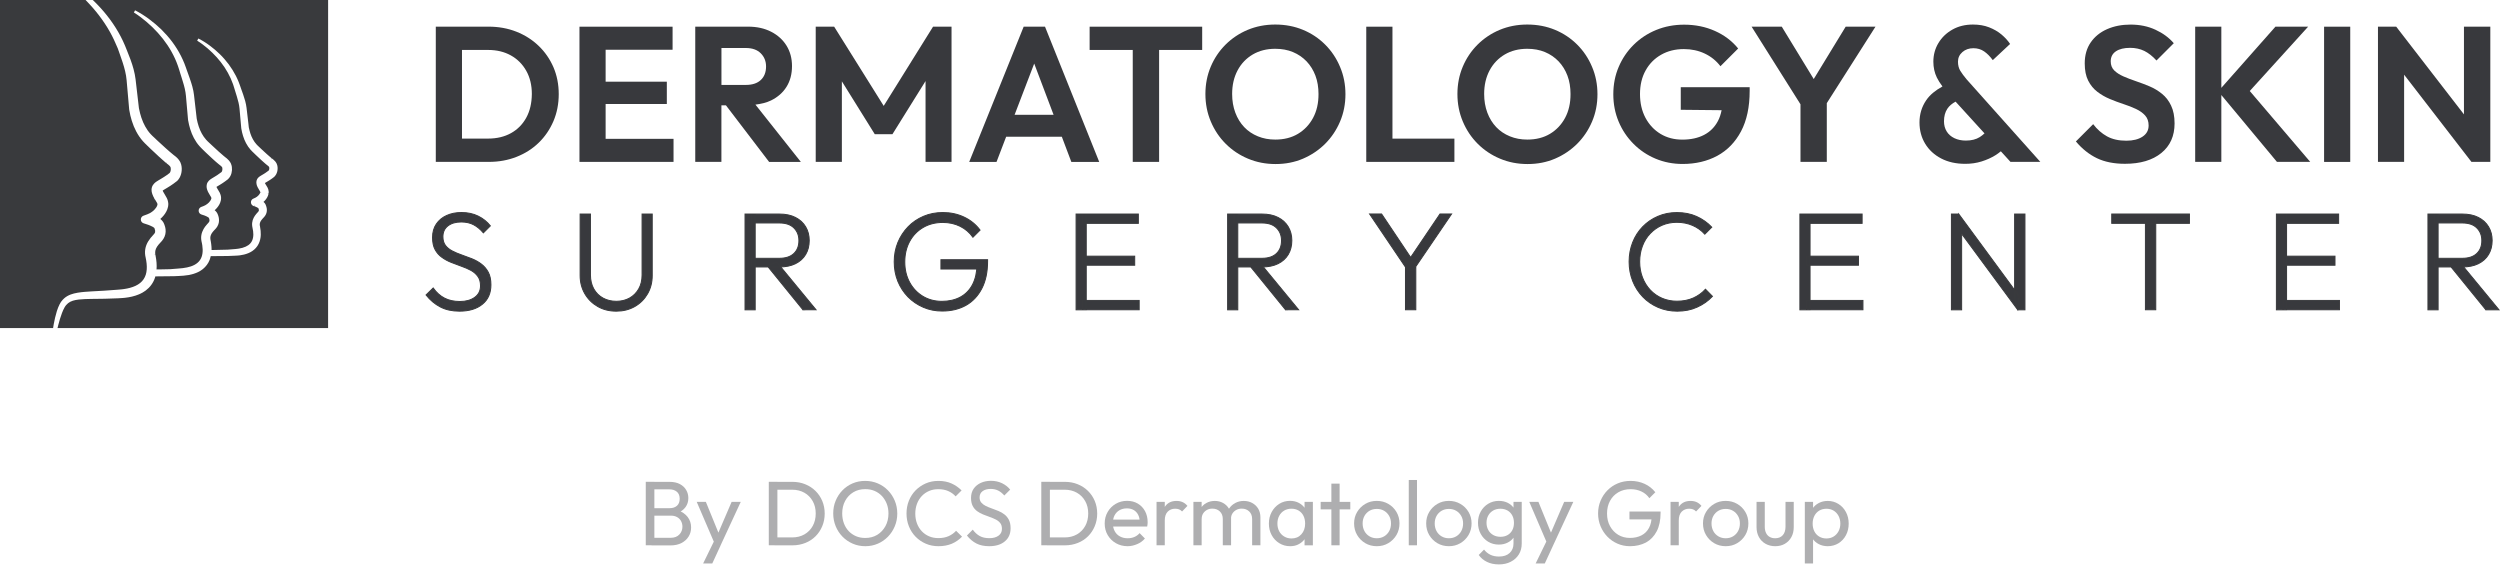 <?xml version="1.0" encoding="utf-8"?>
<!-- Generator: Adobe Illustrator 28.0.0, SVG Export Plug-In . SVG Version: 6.00 Build 0)  -->
<svg version="1.1" id="Layer_1" xmlns="http://www.w3.org/2000/svg" xmlns:xlink="http://www.w3.org/1999/xlink" x="0px" y="0px"
	 viewBox="0 0 604.13 139.25" style="enable-background:new 0 0 604.13 139.25;" xml:space="preserve">
<style type="text/css">
	.st0{fill:#FFFFFF;}
	.st1{fill:#38393D;}
	.st2{fill:#38393D;stroke:#393A3D;stroke-width:0.25;stroke-miterlimit:10;}
	.st3{fill:#393A3D;}
	.st4{fill:#AEAEB0;}
</style>
<g>
	<g>
		<g>
			<g>
				<g>
					<g>
						<path class="st1" d="M130.15,11.07c-1.53-1.47-3.33-2.61-5.39-3.42c-2.06-0.81-4.3-1.21-6.72-1.21h-6.41h-2.14h-4.18v32.68
							h4.32h2h6.51c2.38,0,4.61-0.4,6.67-1.21c2.06-0.81,3.85-1.94,5.37-3.42c1.52-1.47,2.7-3.21,3.56-5.21
							c0.85-2,1.28-4.18,1.28-6.53s-0.43-4.52-1.28-6.51C132.88,14.27,131.69,12.54,130.15,11.07z M127.18,28.43
							c-0.88,1.61-2.11,2.86-3.69,3.74c-1.58,0.88-3.43,1.32-5.53,1.32h-6.32V12.07h6.32c2.08,0,3.91,0.44,5.49,1.32
							c1.58,0.88,2.82,2.12,3.72,3.72c0.9,1.6,1.35,3.46,1.35,5.6C128.5,24.92,128.06,26.82,127.18,28.43z"/>
						<polygon class="st1" points="146.35,25.13 161.14,25.13 161.14,19.74 146.35,19.74 146.35,12.02 162.53,12.02 162.53,6.45 
							146.35,6.45 144.68,6.45 140.03,6.45 140.03,39.12 144.68,39.12 146.35,39.12 162.76,39.12 162.76,33.55 146.35,33.55 						
							"/>
						<path class="st1" d="M186.33,24.27c1.61-0.79,2.86-1.89,3.74-3.3c0.88-1.41,1.32-3.08,1.32-5c0-1.86-0.44-3.5-1.32-4.93
							c-0.88-1.42-2.12-2.55-3.72-3.37c-1.6-0.82-3.45-1.23-5.56-1.23h-6.46h-1.67h-4.65v32.68h6.32V25.46h1.1l10.43,13.67h7.67
							l-10.98-13.85C183.92,25.11,185.21,24.82,186.33,24.27z M174.34,11.6h5.9c1.55,0,2.75,0.43,3.6,1.28
							c0.85,0.85,1.28,1.91,1.28,3.18c0,1.39-0.43,2.49-1.28,3.28c-0.85,0.79-2.05,1.18-3.6,1.18h-5.9V11.6z"/>
						<polygon class="st1" points="213.55,25.59 201.58,6.45 197.12,6.45 197.12,39.12 203.44,39.12 203.44,19.66 211.39,32.43 
							215.66,32.43 223.66,19.59 223.66,39.12 229.94,39.12 229.94,6.45 225.47,6.45 						"/>
						<path class="st1" d="M247.37,6.45l-13.16,32.68h6.6l2.33-6.09h13.45l2.3,6.09h6.74L252.53,6.45H247.37z M245.18,27.74
							l4.74-12.38l4.68,12.38H245.18z"/>
						<polygon class="st1" points="263.31,12.07 273.73,12.07 273.73,39.12 280.1,39.12 280.1,12.07 290.51,12.07 290.51,6.45 
							263.31,6.45 						"/>
						<path class="st1" d="M320.24,10.79c-1.53-1.53-3.32-2.73-5.37-3.58c-2.05-0.85-4.28-1.28-6.7-1.28c-2.39,0-4.6,0.43-6.65,1.28
							c-2.04,0.85-3.83,2.05-5.37,3.58c-1.53,1.53-2.73,3.32-3.58,5.35c-0.85,2.03-1.28,4.22-1.28,6.58c0,2.36,0.43,4.56,1.3,6.63
							s2.07,3.86,3.6,5.39c1.53,1.53,3.33,2.74,5.39,3.6c2.06,0.87,4.28,1.3,6.67,1.3s4.6-0.43,6.63-1.3
							c2.03-0.87,3.81-2.07,5.35-3.6c1.53-1.53,2.73-3.32,3.6-5.37s1.3-4.25,1.3-6.6s-0.43-4.56-1.3-6.6
							C322.97,14.11,321.77,12.32,320.24,10.79z M317.31,28.48c-0.88,1.64-2.1,2.93-3.65,3.86c-1.55,0.93-3.38,1.39-5.49,1.39
							c-1.52,0-2.92-0.26-4.21-0.79c-1.29-0.53-2.39-1.27-3.3-2.23c-0.91-0.96-1.63-2.12-2.14-3.48c-0.51-1.36-0.77-2.87-0.77-4.51
							c0-2.17,0.44-4.07,1.32-5.72s2.11-2.92,3.67-3.84c1.56-0.91,3.37-1.37,5.42-1.37c1.58,0,3.01,0.26,4.28,0.79
							c1.27,0.53,2.37,1.28,3.3,2.25c0.93,0.98,1.64,2.13,2.14,3.46c0.5,1.33,0.74,2.81,0.74,4.42
							C318.63,24.92,318.19,26.84,317.31,28.48z"/>
						<polygon class="st1" points="336.49,6.45 330.16,6.45 330.16,39.12 334.81,39.12 336.49,39.12 351.46,39.12 351.46,33.5 
							336.49,33.5 						"/>
						<path class="st1" d="M381.14,10.79c-1.53-1.53-3.32-2.73-5.37-3.58c-2.05-0.85-4.28-1.28-6.7-1.28c-2.39,0-4.6,0.43-6.65,1.28
							c-2.04,0.85-3.83,2.05-5.37,3.58c-1.53,1.53-2.73,3.32-3.58,5.35c-0.85,2.03-1.28,4.22-1.28,6.58c0,2.36,0.43,4.56,1.3,6.63
							s2.07,3.86,3.6,5.39c1.53,1.53,3.33,2.74,5.39,3.6c2.06,0.87,4.28,1.3,6.67,1.3c2.39,0,4.6-0.43,6.63-1.3
							c2.03-0.87,3.81-2.07,5.35-3.6c1.53-1.53,2.73-3.32,3.6-5.37s1.3-4.25,1.3-6.6s-0.43-4.56-1.3-6.6
							C383.87,14.11,382.67,12.32,381.14,10.79z M378.21,28.48c-0.88,1.64-2.1,2.93-3.65,3.86c-1.55,0.93-3.38,1.39-5.49,1.39
							c-1.52,0-2.92-0.26-4.21-0.79c-1.29-0.53-2.39-1.27-3.3-2.23c-0.91-0.96-1.63-2.12-2.14-3.48c-0.51-1.36-0.77-2.87-0.77-4.51
							c0-2.17,0.44-4.07,1.32-5.72c0.88-1.64,2.11-2.92,3.67-3.84c1.56-0.91,3.37-1.37,5.42-1.37c1.58,0,3.01,0.26,4.28,0.79
							c1.27,0.53,2.37,1.28,3.3,2.25c0.93,0.98,1.64,2.13,2.14,3.46c0.5,1.33,0.74,2.81,0.74,4.42
							C379.53,24.92,379.09,26.84,378.21,28.48z"/>
						<path class="st1" d="M406.17,26.53l9.86,0.1c-0.19,0.96-0.48,1.85-0.89,2.62c-0.78,1.47-1.89,2.59-3.35,3.35
							c-1.46,0.76-3.21,1.14-5.25,1.14c-1.98,0-3.74-0.46-5.28-1.39c-1.53-0.93-2.74-2.22-3.63-3.88c-0.88-1.66-1.32-3.57-1.32-5.74
							c0-2.17,0.45-4.07,1.35-5.69c0.9-1.63,2.15-2.9,3.75-3.81c1.59-0.91,3.43-1.37,5.5-1.37c1.83,0,3.51,0.36,5.02,1.07
							c1.52,0.71,2.79,1.73,3.82,3.07l4.28-4.28c-1.49-1.83-3.36-3.24-5.63-4.25c-2.26-1.01-4.74-1.51-7.44-1.51
							c-2.41,0-4.66,0.43-6.74,1.28c-2.08,0.85-3.89,2.05-5.44,3.58c-1.55,1.53-2.76,3.32-3.62,5.35c-0.87,2.03-1.3,4.24-1.3,6.62
							c0,2.35,0.43,4.55,1.28,6.58c0.85,2.03,2.04,3.82,3.58,5.37c1.53,1.55,3.32,2.75,5.34,3.6c2.03,0.85,4.21,1.28,6.53,1.28
							c3.16,0,5.96-0.66,8.39-1.97c2.43-1.32,4.35-3.29,5.74-5.91c1.39-2.62,2.09-5.88,2.09-9.79v-0.88h-16.65V26.53z"/>
						<polygon class="st1" points="446.01,6.45 438.29,19.1 430.57,6.45 423.28,6.45 435.09,25.2 435.09,39.12 441.45,39.12 
							441.45,24.92 453.21,6.45 						"/>
						<path class="st1" d="M473.71,17.11c-0.37-0.6-0.56-1.34-0.56-2.21c0-0.93,0.36-1.7,1.07-2.32c0.71-0.62,1.6-0.93,2.65-0.93
							c0.99,0,1.86,0.26,2.6,0.77c0.74,0.51,1.44,1.22,2.09,2.11l4.18-3.91c-0.53-0.81-1.22-1.56-2.07-2.28
							c-0.85-0.71-1.85-1.29-3-1.74c-1.15-0.45-2.45-0.67-3.9-0.67c-1.86,0-3.51,0.4-4.95,1.21c-1.44,0.81-2.57,1.89-3.39,3.25
							c-0.82,1.36-1.23,2.87-1.23,4.51c0,1.39,0.28,2.67,0.84,3.83c0.34,0.7,0.81,1.42,1.36,2.16c-1.66,0.92-3.03,2-3.94,3.35
							c-1.07,1.58-1.61,3.36-1.61,5.35c0,1.92,0.46,3.63,1.37,5.14c0.91,1.5,2.2,2.69,3.86,3.56s3.6,1.3,5.84,1.3
							c1.39,0,2.71-0.19,3.95-0.58c1.24-0.39,2.35-0.89,3.35-1.51c0.47-0.3,0.9-0.61,1.29-0.94l2.33,2.56h7.21l-17.81-19.94
							C474.6,18.41,474.08,17.72,473.71,17.11z M478.41,33.13c-0.9,0.56-2.01,0.84-3.34,0.84c-1.05,0-1.98-0.19-2.79-0.58
							c-0.81-0.39-1.43-0.93-1.86-1.63c-0.43-0.7-0.65-1.51-0.65-2.44c0-1.21,0.27-2.22,0.81-3.04c0.46-0.7,1.15-1.26,1.99-1.72
							l6.99,7.67C479.21,32.56,478.83,32.86,478.41,33.13z"/>
						<path class="st1" d="M522.45,22.67c-0.91-0.74-1.92-1.35-3.02-1.81c-1.1-0.46-2.2-0.88-3.3-1.25
							c-1.1-0.37-2.11-0.76-3.02-1.16c-0.91-0.4-1.65-0.88-2.21-1.44c-0.56-0.56-0.84-1.29-0.84-2.19c0-1.05,0.42-1.86,1.25-2.42
							c0.84-0.56,1.98-0.84,3.44-0.84c1.27,0,2.41,0.25,3.42,0.74c1.01,0.5,1.99,1.27,2.95,2.32l4.18-4.18
							c-1.15-1.33-2.62-2.42-4.42-3.25c-1.8-0.84-3.81-1.25-6.04-1.25c-2.11,0-3.99,0.37-5.67,1.11c-1.67,0.74-2.99,1.81-3.95,3.21
							c-0.96,1.39-1.44,3.08-1.44,5.07c0,1.67,0.28,3.06,0.84,4.16c0.56,1.1,1.3,2,2.21,2.69c0.91,0.7,1.92,1.28,3.02,1.74
							c1.1,0.46,2.2,0.87,3.3,1.23c1.1,0.36,2.11,0.75,3.02,1.18c0.91,0.43,1.65,0.96,2.21,1.58c0.56,0.62,0.84,1.42,0.84,2.42
							c0,1.15-0.49,2.04-1.47,2.69c-0.98,0.65-2.29,0.98-3.93,0.98c-1.83,0-3.38-0.35-4.65-1.05c-1.27-0.7-2.39-1.68-3.35-2.95
							l-4.18,4.18c1.52,1.8,3.22,3.15,5.09,4.05c1.87,0.9,4.13,1.35,6.77,1.35c3.72,0,6.65-0.87,8.78-2.6
							c2.14-1.73,3.21-4.12,3.21-7.16c0-1.7-0.28-3.14-0.84-4.3C524.11,24.37,523.37,23.41,522.45,22.67z"/>
						<polygon class="st1" points="557.76,6.45 549.86,6.45 536.79,21.23 536.79,6.45 530.47,6.45 530.47,39.12 536.79,39.12 
							536.79,22.96 550.23,39.12 558.27,39.12 543.66,21.99 						"/>
						<rect x="561.62" y="6.45" class="st1" width="6.32" height="32.68"/>
						<polygon class="st1" points="595.42,6.45 595.42,27.64 579.05,6.45 574.64,6.45 574.64,39.12 580.96,39.12 580.96,18.05 
							597.23,39.12 601.79,39.12 601.79,6.45 						"/>
					</g>
					<path class="st1" d="M110.29,65.54c-0.02-0.03-0.04-0.05-0.06-0.08v0.04C110.24,65.52,110.26,65.53,110.29,65.54z"/>
				</g>
				<g>
					<path class="st2" d="M111.03,75.19c-1.79,0-3.34-0.34-4.64-1.03c-1.3-0.68-2.44-1.64-3.43-2.88l1.72-1.68
						c0.78,1.1,1.7,1.92,2.74,2.45c1.04,0.54,2.28,0.81,3.72,0.81c1.48,0,2.68-0.34,3.6-1.01c0.92-0.67,1.38-1.6,1.38-2.79
						c0-0.92-0.21-1.68-0.64-2.27c-0.43-0.59-0.98-1.08-1.66-1.45s-1.44-0.7-2.27-0.99c-0.83-0.29-1.65-0.6-2.47-0.93
						c-0.82-0.32-1.58-0.73-2.27-1.23c-0.7-0.49-1.25-1.12-1.66-1.88c-0.42-0.76-0.62-1.74-0.62-2.93c0-1.26,0.3-2.33,0.91-3.23
						c0.61-0.9,1.43-1.59,2.49-2.07c1.05-0.48,2.25-0.72,3.6-0.72c1.5,0,2.84,0.29,4.02,0.87c1.18,0.58,2.16,1.37,2.94,2.35
						l-1.68,1.68c-0.72-0.85-1.5-1.5-2.35-1.95s-1.85-0.67-2.99-0.67c-1.35,0-2.42,0.31-3.23,0.94c-0.81,0.63-1.21,1.5-1.21,2.62
						c0,0.87,0.21,1.58,0.62,2.12c0.41,0.54,0.97,0.99,1.66,1.34c0.69,0.36,1.45,0.68,2.27,0.96c0.82,0.28,1.64,0.59,2.47,0.92
						c0.83,0.34,1.59,0.76,2.27,1.28c0.68,0.52,1.24,1.17,1.67,1.97c0.43,0.8,0.64,1.81,0.64,3.04c0,2-0.68,3.55-2.04,4.66
						C115.2,74.64,113.36,75.19,111.03,75.19z"/>
					<path class="st2" d="M148.93,75.19c-1.68,0-3.18-0.37-4.49-1.13c-1.31-0.75-2.35-1.78-3.11-3.09
						c-0.76-1.31-1.14-2.78-1.14-4.42V51.72h2.49v14.7c0,1.3,0.27,2.43,0.81,3.4c0.54,0.96,1.28,1.7,2.24,2.22
						c0.95,0.52,2.02,0.77,3.21,0.77c1.19,0,2.25-0.26,3.18-0.77c0.93-0.52,1.67-1.25,2.22-2.2c0.55-0.95,0.82-2.08,0.82-3.38V51.72
						h2.45v14.86c0,1.64-0.38,3.11-1.13,4.41c-0.75,1.3-1.78,2.33-3.09,3.08C152.07,74.82,150.59,75.19,148.93,75.19z"/>
					<path class="st2" d="M180.04,74.85V51.72h2.45v23.14H180.04z M181.62,64.5v-2.08h6.73c1.52,0,2.69-0.39,3.5-1.16
						c0.81-0.77,1.21-1.81,1.21-3.11c0-1.26-0.4-2.28-1.21-3.08c-0.81-0.8-1.97-1.19-3.5-1.19h-6.73v-2.15h6.73
						c1.5,0,2.79,0.27,3.87,0.82c1.08,0.55,1.9,1.31,2.47,2.27c0.57,0.96,0.86,2.06,0.86,3.3c0,1.28-0.29,2.4-0.86,3.36
						c-0.57,0.96-1.4,1.71-2.47,2.24c-1.08,0.53-2.37,0.79-3.87,0.79H181.62z M194.03,74.85l-8.68-10.69l2.39-0.77l9.45,11.47
						H194.03z"/>
					<path class="st2" d="M227.69,75.16c-1.64,0-3.16-0.3-4.57-0.91s-2.65-1.45-3.7-2.52c-1.05-1.08-1.87-2.34-2.46-3.78
						c-0.58-1.45-0.87-3.01-0.87-4.69s0.3-3.24,0.89-4.67c0.59-1.43,1.42-2.69,2.47-3.78c1.05-1.09,2.3-1.93,3.73-2.54
						c1.43-0.61,2.99-0.91,4.67-0.91c1.86,0,3.57,0.37,5.13,1.11c1.56,0.74,2.84,1.78,3.85,3.13l-1.72,1.72
						c-0.81-1.14-1.84-2.02-3.09-2.64c-1.26-0.62-2.65-0.93-4.17-0.93c-1.82,0-3.42,0.41-4.81,1.23c-1.39,0.82-2.47,1.95-3.24,3.38
						c-0.77,1.43-1.16,3.08-1.16,4.94c0,1.84,0.39,3.48,1.16,4.91c0.77,1.43,1.84,2.56,3.19,3.38c1.36,0.82,2.9,1.23,4.62,1.23
						s3.22-0.35,4.49-1.04c1.27-0.7,2.24-1.7,2.93-3.03c0.68-1.32,1.04-2.91,1.06-4.78l1.41,1.04h-10.12v-2.25h11.27v0.37
						c0,2.6-0.47,4.8-1.4,6.59c-0.93,1.79-2.21,3.15-3.85,4.07C231.77,74.7,229.86,75.16,227.69,75.16z"/>
					<path class="st2" d="M260.04,74.85V51.72h2.45v23.14H260.04z M261.66,53.97v-2.25h13.42v2.25H261.66z M261.66,64.09v-2.19
						h12.54v2.19H261.66z M261.66,74.85V72.6h13.62v2.25H261.66z"/>
					<path class="st2" d="M296.66,74.85V51.72h2.45v23.14H296.66z M298.24,64.5v-2.08h6.73c1.52,0,2.69-0.39,3.5-1.16
						c0.81-0.77,1.21-1.81,1.21-3.11c0-1.26-0.4-2.28-1.21-3.08c-0.81-0.8-1.97-1.19-3.5-1.19h-6.73v-2.15h6.73
						c1.5,0,2.79,0.27,3.87,0.82c1.08,0.55,1.9,1.31,2.47,2.27c0.57,0.96,0.86,2.06,0.86,3.3c0,1.28-0.29,2.4-0.86,3.36
						c-0.57,0.96-1.4,1.71-2.47,2.24c-1.08,0.53-2.37,0.79-3.87,0.79H298.24z M310.65,74.85l-8.68-10.69l2.39-0.77l9.45,11.47
						H310.65z"/>
					<path class="st2" d="M340.15,65.3l-9.18-13.59h2.89l7.63,11.4h-1.21l7.7-11.4h2.79l-9.25,13.59H340.15z M339.64,74.85V63.52
						h2.49v11.33H339.64z"/>
					<path class="st2" d="M405.32,75.19c-1.66,0-3.2-0.3-4.62-0.91c-1.42-0.61-2.66-1.46-3.72-2.56c-1.05-1.1-1.87-2.37-2.44-3.82
						c-0.57-1.45-0.86-3-0.86-4.66c0-1.66,0.29-3.21,0.86-4.66c0.57-1.45,1.38-2.71,2.42-3.78s2.27-1.92,3.68-2.52
						c1.41-0.61,2.94-0.91,4.57-0.91c1.77,0,3.36,0.31,4.76,0.94c1.4,0.63,2.63,1.49,3.68,2.59l-1.68,1.68
						c-0.81-0.9-1.78-1.6-2.93-2.1c-1.14-0.5-2.42-0.76-3.83-0.76c-1.3,0-2.49,0.24-3.58,0.71c-1.09,0.47-2.04,1.14-2.86,2
						c-0.82,0.86-1.45,1.87-1.88,3.03c-0.44,1.16-0.66,2.42-0.66,3.78c0,1.37,0.22,2.63,0.67,3.8c0.45,1.17,1.08,2.18,1.88,3.04
						c0.81,0.86,1.76,1.53,2.86,2c1.1,0.47,2.3,0.71,3.6,0.71c1.48,0,2.8-0.26,3.95-0.77c1.15-0.52,2.13-1.22,2.94-2.12l1.68,1.71
						c-1.03,1.1-2.27,1.97-3.7,2.61C408.7,74.87,407.09,75.19,405.32,75.19z"/>
					<path class="st2" d="M434.95,74.85V51.72h2.45v23.14H434.95z M436.56,53.97v-2.25h13.42v2.25H436.56z M436.56,64.09v-2.19
						h12.54v2.19H436.56z M436.56,74.85V72.6h13.62v2.25H436.56z"/>
					<path class="st2" d="M471.57,74.85V51.72h1.75l0.71,2.93v20.21H471.57z M487.58,74.85l-14.63-19.84l0.37-3.3l14.59,19.84
						L487.58,74.85z M487.58,74.85l-0.74-2.79V51.72h2.49v23.14H487.58z"/>
					<path class="st2" d="M510.31,53.97v-2.25h18.77v2.25H510.31z M518.45,74.85v-22.5h2.49v22.5H518.45z"/>
					<path class="st2" d="M550.1,74.85V51.72h2.45v23.14H550.1z M551.71,53.97v-2.25h13.42v2.25H551.71z M551.71,64.09v-2.19h12.54
						v2.19H551.71z M551.71,74.85V72.6h13.62v2.25H551.71z"/>
					<path class="st2" d="M586.72,74.85V51.72h2.45v23.14H586.72z M588.3,64.5v-2.08h6.73c1.52,0,2.69-0.39,3.5-1.16
						c0.81-0.77,1.21-1.81,1.21-3.11c0-1.26-0.4-2.28-1.21-3.08c-0.81-0.8-1.97-1.19-3.5-1.19h-6.73v-2.15h6.73
						c1.5,0,2.79,0.27,3.87,0.82c1.08,0.55,1.9,1.31,2.47,2.27c0.57,0.96,0.86,2.06,0.86,3.3c0,1.28-0.29,2.4-0.86,3.36
						c-0.57,0.96-1.4,1.71-2.47,2.24c-1.08,0.53-2.37,0.79-3.87,0.79H588.3z M600.71,74.85l-8.68-10.69l2.39-0.77l9.45,11.47H600.71
						z"/>
				</g>
			</g>
		</g>
		<g>
			<path class="st3" d="M22.42,0c0.06,0.06,0.12,0.11,0.18,0.17c1.17,1.13,2.26,2.32,3.24,3.56c1.03,1.29,1.94,2.64,2.73,4
				c0.41,0.71,0.79,1.44,1.13,2.16c0.17,0.37,0.34,0.74,0.5,1.12c0.08,0.19,0.16,0.38,0.23,0.57l0.3,0.75
				c0.27,0.67,0.53,1.34,0.79,2.02c0.32,0.88,0.56,1.62,0.75,2.34c0.23,0.87,0.39,1.67,0.49,2.47l0.81,6.99
				c0.16,0.83,0.36,1.58,0.59,2.28c0.26,0.78,0.57,1.49,0.93,2.13c0.37,0.68,0.81,1.3,1.31,1.84c0.13,0.14,0.26,0.27,0.39,0.4
				l1.38,1.3c0.61,0.58,1.23,1.15,1.86,1.7c0.31,0.28,0.63,0.55,0.94,0.83l0.98,0.82c0.15,0.11,0.31,0.23,0.48,0.37
				c0.25,0.21,0.45,0.4,0.63,0.61c0.1,0.12,0.2,0.25,0.29,0.39c0.04,0.07,0.09,0.14,0.13,0.21l0.13,0.25
				c0.07,0.16,0.13,0.33,0.18,0.51c0.04,0.16,0.07,0.31,0.09,0.47c0.04,0.3,0.05,0.59,0.03,0.9c-0.02,0.31-0.07,0.61-0.15,0.9
				c-0.09,0.32-0.21,0.62-0.36,0.89c-0.17,0.3-0.38,0.57-0.62,0.81L42.7,43.8c-0.54,0.43-1.05,0.8-1.57,1.13
				c-0.26,0.17-0.53,0.33-0.79,0.49l-0.32,0.19c-0.15,0.09-0.29,0.17-0.43,0.26c-0.1,0.06-0.2,0.12-0.28,0.18
				c0,0.01,0.01,0.01,0.01,0.02c0.03,0.08,0.06,0.17,0.11,0.26c0.1,0.2,0.23,0.42,0.36,0.62l0.07,0.12
				c0.14,0.22,0.29,0.47,0.44,0.77c0.11,0.22,0.19,0.42,0.24,0.62c0.07,0.24,0.11,0.49,0.13,0.74c0,0.07,0,0.13,0,0.2l-0.03,0.37
				c-0.01,0.06-0.02,0.12-0.03,0.18c-0.04,0.21-0.1,0.42-0.18,0.64c-0.14,0.36-0.32,0.71-0.56,1.06c-0.21,0.3-0.44,0.59-0.71,0.86
				c-0.13,0.14-0.27,0.27-0.42,0.4c0.1,0.08,0.19,0.15,0.27,0.24c0.08,0.08,0.16,0.16,0.24,0.26c0.08,0.1,0.17,0.21,0.24,0.35
				c0.02,0.03,0.04,0.07,0.06,0.11l0.09,0.21c0.03,0.08,0.07,0.16,0.1,0.24c0.14,0.37,0.23,0.72,0.27,1.07
				c0.05,0.42,0.03,0.84-0.06,1.23c-0.09,0.39-0.25,0.78-0.47,1.12l0,0l-0.06,0.08c-0.02,0.03-0.04,0.06-0.06,0.08l-0.04,0.06l0,0
				l-0.17,0.24l-0.01,0c-0.01,0.01-0.02,0.03-0.03,0.04c-0.06,0.06-0.11,0.12-0.16,0.18l-0.14,0.15c-0.18,0.19-0.33,0.36-0.48,0.53
				c-0.15,0.18-0.27,0.34-0.38,0.51c-0.22,0.34-0.36,0.68-0.42,1.02c-0.03,0.17-0.04,0.34-0.03,0.52c0,0.09,0.01,0.18,0.03,0.27
				l-0.28,0.12l0.29-0.06l0.05,0.28c0.12,0.62,0.2,1.18,0.24,1.71c0.05,0.56,0.04,1.11,0,1.64c0.29,0,0.62-0.01,0.95-0.01
				c1.04-0.02,2.21-0.03,2.4-0.05l0.09-0.01c0.59-0.04,1.18-0.09,1.77-0.14l1.09-0.1c0.76-0.09,1.41-0.23,1.99-0.42
				c0.66-0.22,1.21-0.52,1.63-0.89c0.22-0.19,0.42-0.4,0.58-0.64c0.16-0.23,0.29-0.49,0.39-0.76c0.19-0.52,0.28-1.13,0.26-1.81
				c-0.01-0.31-0.04-0.65-0.09-0.99c-0.02-0.17-0.05-0.34-0.09-0.5l-0.11-0.52c-0.05-0.28-0.08-0.53-0.08-0.78
				c0-0.26,0.02-0.51,0.07-0.76c0.04-0.24,0.11-0.49,0.21-0.73c0.08-0.22,0.19-0.44,0.31-0.66c0.2-0.36,0.46-0.71,0.79-1.08
				l0.44-0.49l0,0l0.16-0.26l0,0c0.01-0.04,0.03-0.08,0.03-0.12c0.01-0.07,0.01-0.15,0.01-0.24c-0.01-0.09-0.03-0.2-0.07-0.31
				c-0.02-0.06-0.04-0.11-0.07-0.17l-0.03-0.05c-0.05-0.04-0.08-0.07-0.11-0.09c-0.1-0.07-0.22-0.14-0.34-0.2
				c-0.13-0.07-0.28-0.13-0.42-0.19c-0.07-0.03-0.15-0.06-0.23-0.09l-0.68-0.22c-0.4-0.13-0.66-0.48-0.67-0.9
				c-0.01-0.42,0.24-0.78,0.63-0.93l0.46-0.17c0.35-0.13,0.69-0.31,0.98-0.54c0.3-0.22,0.56-0.49,0.74-0.77
				c0.09-0.14,0.17-0.27,0.21-0.4c0.02-0.06,0.04-0.11,0.05-0.16h0.01v-0.05c0-0.07-0.01-0.1-0.02-0.13
				c-0.01-0.04-0.04-0.1-0.06-0.16c-0.07-0.14-0.18-0.31-0.3-0.5c-0.15-0.24-0.3-0.49-0.44-0.77c-0.07-0.15-0.13-0.3-0.19-0.47
				c-0.03-0.08-0.05-0.16-0.07-0.25l-0.03-0.13c-0.01-0.06-0.02-0.11-0.03-0.17c-0.02-0.12-0.03-0.24-0.02-0.39
				c0-0.16,0.03-0.31,0.07-0.46c0.04-0.16,0.11-0.31,0.2-0.45c0.07-0.12,0.15-0.22,0.25-0.33c0.17-0.18,0.32-0.29,0.45-0.39
				c0.13-0.09,0.26-0.17,0.37-0.24l0.63-0.38c0.2-0.12,0.39-0.24,0.58-0.36c0.34-0.22,0.68-0.47,1.05-0.75
				c0.02-0.02,0.05-0.06,0.08-0.11c0.04-0.07,0.07-0.14,0.09-0.23c0.02-0.09,0.04-0.18,0.05-0.29c0.01-0.1,0-0.2-0.01-0.3
				c-0.01-0.05-0.01-0.09-0.02-0.13c-0.01-0.02-0.01-0.05-0.02-0.06l-0.05-0.09c-0.02-0.03-0.04-0.06-0.07-0.09
				c-0.06-0.07-0.14-0.14-0.23-0.22c-0.11-0.09-0.23-0.18-0.36-0.28l-0.47-0.39l-0.41-0.35c-0.27-0.24-0.54-0.48-0.8-0.72
				c-0.53-0.48-1.05-0.97-1.56-1.46c-0.26-0.25-0.51-0.49-0.76-0.74l-0.38-0.38c-0.14-0.14-0.28-0.29-0.41-0.44
				c-0.51-0.57-0.96-1.23-1.34-1.95c-0.35-0.65-0.64-1.37-0.88-2.13c-0.21-0.69-0.39-1.42-0.52-2.19l-0.01-0.07l-0.51-5.8
				c-0.05-0.55-0.14-1.13-0.29-1.78c-0.12-0.52-0.28-1.1-0.5-1.8c-0.1-0.31-0.19-0.62-0.29-0.94c-0.1-0.3-0.19-0.6-0.29-0.91
				c-0.05-0.16-0.1-0.31-0.14-0.47l-0.14-0.46c-0.09-0.29-0.18-0.59-0.29-0.88c-0.2-0.58-0.44-1.16-0.69-1.73
				c-0.51-1.12-1.12-2.22-1.82-3.27c-0.68-1.02-1.46-2.02-2.33-2.98c-0.83-0.92-1.75-1.81-2.73-2.65c-0.53-0.45-1.02-0.83-1.49-1.19
				c-0.26-0.19-0.51-0.38-0.78-0.56c-0.26-0.18-0.53-0.35-0.8-0.52l0.28-0.53c0.15,0.07,0.3,0.15,0.44,0.23
				c0.15,0.08,0.29,0.16,0.43,0.24c0.28,0.16,0.57,0.33,0.84,0.5C34.95,3.84,35.5,4.22,36,4.59c1.05,0.77,2.06,1.63,3.01,2.55
				c0.95,0.94,1.83,1.94,2.61,2.98c0.81,1.09,1.52,2.23,2.11,3.39c0.3,0.6,0.58,1.21,0.83,1.83c0.12,0.31,0.24,0.63,0.35,0.94
				l0.16,0.46c0.05,0.15,0.1,0.3,0.16,0.45l0.25,0.69c0.14,0.38,0.27,0.75,0.4,1.13c0.26,0.76,0.45,1.35,0.6,1.91
				c0.2,0.74,0.33,1.4,0.4,2.03l0.66,5.74c0.13,0.67,0.29,1.29,0.48,1.86c0.21,0.64,0.47,1.23,0.76,1.75
				c0.31,0.56,0.67,1.07,1.07,1.51c0.1,0.11,0.21,0.22,0.32,0.33l1.14,1.07c0.51,0.48,1.02,0.95,1.53,1.41
				c0.26,0.23,0.52,0.46,0.78,0.68c0.13,0.11,0.26,0.22,0.39,0.34l0.44,0.36c0.12,0.09,0.24,0.18,0.37,0.29
				c0.21,0.18,0.38,0.34,0.52,0.51c0.09,0.1,0.17,0.21,0.24,0.33c0.04,0.06,0.07,0.12,0.11,0.18l0.11,0.21
				c0.07,0.15,0.11,0.29,0.15,0.43c0.03,0.13,0.06,0.26,0.08,0.39v0c0.03,0.25,0.04,0.5,0.03,0.75c-0.02,0.26-0.06,0.51-0.12,0.75
				c-0.07,0.27-0.17,0.52-0.3,0.75c-0.14,0.25-0.31,0.48-0.52,0.68l-0.05,0.05c-0.44,0.35-0.87,0.65-1.3,0.94
				c-0.22,0.14-0.44,0.28-0.65,0.41l-0.62,0.37c-0.07,0.04-0.14,0.08-0.19,0.12c0.02,0.06,0.05,0.13,0.08,0.19
				c0.07,0.16,0.17,0.32,0.29,0.51l0.06,0.09c0.12,0.18,0.25,0.39,0.37,0.64c0.09,0.18,0.15,0.35,0.2,0.52
				c0.06,0.21,0.1,0.42,0.11,0.63c0,0.05,0,0.11,0,0.16l-0.02,0.32c-0.01,0.05-0.02,0.1-0.02,0.15c-0.03,0.18-0.08,0.36-0.15,0.54
				c-0.11,0.3-0.26,0.59-0.46,0.88c-0.17,0.25-0.37,0.49-0.59,0.72c-0.1,0.1-0.2,0.19-0.31,0.29c0.05,0.04,0.1,0.09,0.16,0.14
				c0.1,0.09,0.23,0.22,0.35,0.4c0.03,0.04,0.06,0.09,0.09,0.14l0.06,0.12c0.04,0.08,0.06,0.14,0.09,0.2
				c0.05,0.11,0.09,0.23,0.13,0.35c0.09,0.27,0.14,0.53,0.16,0.78c0.03,0.3,0.01,0.59-0.04,0.88c-0.06,0.29-0.17,0.59-0.32,0.85
				c-0.04,0.06-0.07,0.13-0.11,0.19l0,0l-0.05,0.06c-0.02,0.03-0.05,0.06-0.07,0.1l-0.03,0.05c-0.05,0.06-0.07,0.09-0.1,0.12
				c-0.04,0.05-0.08,0.09-0.12,0.14l-0.38,0.4c-0.24,0.26-0.41,0.49-0.55,0.71c-0.14,0.23-0.23,0.47-0.28,0.7
				c-0.05,0.23-0.05,0.47-0.01,0.71l0.1,0.55c0.03,0.2,0.07,0.4,0.09,0.6c0.06,0.44,0.08,0.85,0.09,1.24c0,0.06-0.01,0.12-0.01,0.19
				c0.39-0.01,0.88-0.02,1.38-0.03c1.03-0.02,2.2-0.04,2.53-0.06c0.62-0.04,1.23-0.09,1.85-0.15l0.45-0.05
				c0.14-0.02,0.29-0.04,0.43-0.06c0.29-0.05,0.57-0.11,0.83-0.18c0.57-0.16,1.05-0.38,1.43-0.65c0.2-0.15,0.38-0.31,0.53-0.49
				c0.15-0.18,0.28-0.38,0.37-0.59c0.19-0.41,0.29-0.9,0.3-1.46c0-0.26-0.01-0.52-0.05-0.81c-0.03-0.28-0.08-0.56-0.15-0.84
				l-0.05-0.26c-0.02-0.1-0.03-0.21-0.04-0.32c-0.02-0.22-0.02-0.44,0.01-0.65c0.02-0.21,0.07-0.42,0.13-0.63
				c0.06-0.2,0.14-0.39,0.24-0.58c0.16-0.32,0.38-0.63,0.65-0.95c0.1-0.11,0.2-0.22,0.29-0.32l0.04-0.05
				c0.01-0.01,0.02-0.02,0.03-0.03l0-0.01l0.14-0.15c0.06-0.09,0.08-0.13,0.09-0.18c0.01-0.05,0.02-0.11,0.01-0.17
				c0-0.07-0.02-0.15-0.05-0.24c-0.01-0.05-0.03-0.09-0.05-0.14l-0.03-0.06c-0.02-0.02-0.04-0.04-0.07-0.05
				c-0.08-0.06-0.17-0.11-0.27-0.16c-0.11-0.06-0.23-0.11-0.35-0.16c-0.06-0.03-0.12-0.05-0.19-0.07l-0.1-0.03l0.01-0.31v0
				l-0.09,0.29l-0.06-0.02c-0.4-0.13-0.66-0.48-0.67-0.9c-0.01-0.42,0.24-0.78,0.63-0.92c0.34-0.13,0.6-0.27,0.84-0.45
				c0.24-0.18,0.44-0.39,0.59-0.61c0.07-0.11,0.13-0.22,0.17-0.31c0.02-0.04,0.03-0.08,0.03-0.12l0.3-0.08l-0.3,0.02
				c0-0.01,0-0.03-0.01-0.06c-0.01-0.04-0.03-0.08-0.05-0.12c-0.05-0.11-0.13-0.23-0.22-0.37c-0.15-0.23-0.27-0.43-0.38-0.67
				c-0.06-0.12-0.11-0.25-0.16-0.39c-0.02-0.07-0.04-0.14-0.06-0.21L62,44.46c-0.01-0.05-0.02-0.09-0.03-0.14
				c-0.01-0.1-0.02-0.2-0.02-0.32c0-0.13,0.02-0.26,0.06-0.39c0.04-0.13,0.09-0.26,0.16-0.38c0.06-0.1,0.13-0.19,0.22-0.28
				c0.14-0.15,0.27-0.25,0.38-0.32c0.11-0.08,0.21-0.14,0.31-0.2l0.52-0.31c0.16-0.1,0.32-0.19,0.47-0.29
				c0.28-0.18,0.56-0.38,0.85-0.61c0.01-0.01,0.03-0.04,0.05-0.07c0.03-0.05,0.05-0.11,0.07-0.17c0.02-0.07,0.03-0.14,0.04-0.22
				c0.01-0.08,0-0.16-0.01-0.24c0-0.04-0.01-0.07-0.02-0.1l-0.04-0.1l0,0c-0.02-0.03-0.03-0.05-0.05-0.07
				c-0.05-0.05-0.11-0.11-0.18-0.17c-0.08-0.07-0.17-0.14-0.27-0.21l-0.41-0.34l-0.33-0.29c-0.22-0.19-0.44-0.39-0.66-0.59
				c-0.43-0.39-0.86-0.79-1.28-1.2l-0.94-0.91c-0.12-0.12-0.23-0.24-0.34-0.36c-0.42-0.47-0.79-1.01-1.1-1.6
				c-0.28-0.53-0.53-1.12-0.72-1.75c-0.18-0.57-0.32-1.17-0.42-1.8l-0.01-0.08c-0.02-0.26-0.04-0.52-0.07-0.78l-0.35-3.94
				c-0.04-0.45-0.12-0.92-0.24-1.44c-0.1-0.43-0.23-0.89-0.4-1.47c-0.08-0.27-0.17-0.53-0.25-0.8l-0.45-1.47
				c-0.07-0.24-0.15-0.48-0.23-0.72c-0.17-0.47-0.36-0.95-0.57-1.41c-0.41-0.91-0.91-1.8-1.48-2.67c-0.27-0.4-0.57-0.82-0.9-1.24
				c-0.31-0.4-0.65-0.8-0.99-1.18c-0.68-0.75-1.43-1.48-2.22-2.16c-0.43-0.37-0.83-0.68-1.22-0.97c-0.21-0.16-0.42-0.31-0.63-0.45
				c-0.21-0.15-0.43-0.29-0.65-0.42l0.28-0.53c0.24,0.12,0.48,0.25,0.72,0.38c0.23,0.13,0.47,0.27,0.69,0.41
				c0.47,0.29,0.91,0.6,1.33,0.91c0.86,0.63,1.69,1.34,2.46,2.09c0.38,0.37,0.76,0.77,1.11,1.18c0.35,0.4,0.69,0.82,1.03,1.27
				c0.66,0.89,1.24,1.82,1.73,2.78c0.25,0.49,0.48,1,0.68,1.5c0.1,0.25,0.2,0.51,0.29,0.77l0.45,1.29c0.11,0.31,0.23,0.63,0.34,0.95
				c0.21,0.6,0.36,1.09,0.49,1.56c0.16,0.61,0.27,1.15,0.33,1.67l0.46,3.93c0.03,0.25,0.06,0.5,0.08,0.76
				c0.11,0.54,0.24,1.04,0.39,1.51c0.17,0.52,0.38,1,0.62,1.42c0.25,0.45,0.54,0.86,0.87,1.22c0.08,0.09,0.17,0.18,0.26,0.27
				l0.93,0.88c0.41,0.39,0.83,0.77,1.25,1.15c0.21,0.19,0.42,0.37,0.64,0.56l0.55,0.47l-0.12,0.28l0.18-0.24l0.05,0.04
				c0.1,0.08,0.21,0.16,0.32,0.25c0.18,0.15,0.31,0.28,0.43,0.42c0.07,0.09,0.14,0.18,0.2,0.27c0.03,0.05,0.06,0.1,0.09,0.15
				l0.08,0.15c0.07,0.16,0.11,0.27,0.14,0.39c0.03,0.11,0.05,0.22,0.06,0.32v0c0.03,0.21,0.04,0.41,0.02,0.62
				c-0.01,0.22-0.05,0.43-0.1,0.63c-0.06,0.22-0.15,0.43-0.25,0.62c-0.12,0.21-0.26,0.4-0.43,0.57l-0.05,0.05
				c-0.36,0.29-0.71,0.54-1.07,0.77c-0.18,0.12-0.36,0.23-0.54,0.33l-0.5,0.3c-0.04,0.03-0.08,0.05-0.12,0.08
				c0.01,0.04,0.03,0.07,0.05,0.11c0.06,0.12,0.14,0.26,0.24,0.41l0.05,0.07c0.1,0.15,0.2,0.32,0.31,0.53
				c0.06,0.13,0.12,0.27,0.17,0.43c0.05,0.17,0.08,0.35,0.09,0.52c0,0.05,0,0.09,0,0.14l-0.01,0.19l-0.31,0.03l0.3,0.04
				c-0.01,0.04-0.01,0.08-0.02,0.13c-0.03,0.16-0.07,0.31-0.13,0.45c-0.09,0.25-0.22,0.49-0.39,0.73c-0.14,0.21-0.31,0.41-0.49,0.59
				c-0.06,0.06-0.13,0.13-0.21,0.19c0.04,0.04,0.09,0.08,0.14,0.12c0.08,0.08,0.2,0.2,0.3,0.38c0.03,0.04,0.05,0.09,0.07,0.14
				l0.09,0.22c0.04,0.1,0.07,0.2,0.1,0.3c0.07,0.23,0.11,0.46,0.12,0.68c0.01,0.26-0.01,0.51-0.08,0.76
				c-0.06,0.24-0.17,0.49-0.32,0.71c-0.03,0.05-0.07,0.1-0.11,0.15l-0.1,0.13c-0.07,0.08-0.12,0.14-0.18,0.2
				c-0.14,0.15-0.23,0.24-0.31,0.34c-0.18,0.21-0.32,0.4-0.42,0.58c-0.1,0.19-0.16,0.38-0.19,0.56c-0.01,0.09-0.02,0.19-0.01,0.29
				c0,0.05,0.01,0.1,0.02,0.15l0.04,0.19c0.15,0.79,0.21,1.44,0.19,2.07c-0.01,0.38-0.06,0.75-0.14,1.09
				c-0.09,0.39-0.21,0.75-0.38,1.08c-0.17,0.35-0.39,0.68-0.65,0.97c-0.25,0.28-0.54,0.54-0.87,0.76c-0.29,0.2-0.62,0.37-0.98,0.52
				c-0.32,0.13-0.65,0.24-1.01,0.33c-0.32,0.08-0.65,0.14-1.01,0.19c-0.17,0.02-0.34,0.04-0.5,0.05l-0.49,0.03
				c-0.63,0.04-1.26,0.06-1.9,0.08c-0.43,0.01-2.11,0.02-3.34,0.03c-0.31,0-0.59,0-0.82,0c-0.07,0.32-0.16,0.64-0.27,0.93
				c-0.17,0.43-0.4,0.84-0.67,1.2c-0.27,0.36-0.59,0.7-0.95,0.99c-0.33,0.27-0.71,0.51-1.12,0.71c-0.37,0.18-0.77,0.34-1.19,0.47
				c-0.72,0.22-1.51,0.36-2.4,0.43l-1.14,0.07c-0.38,0.02-0.76,0.04-1.13,0.05c-0.52,0.02-2.41,0.03-3.79,0.04
				c-0.27,0-0.51,0-0.73,0.01c-0.03,0.1-0.05,0.21-0.08,0.31c-0.21,0.63-0.51,1.21-0.88,1.72c-0.37,0.52-0.83,0.98-1.36,1.38
				c-0.48,0.36-1.02,0.67-1.62,0.92c-0.52,0.22-1.09,0.41-1.7,0.55c-0.54,0.13-1.1,0.22-1.7,0.29c-0.14,0.02-0.28,0.03-0.42,0.04
				l-0.42,0.03c-0.27,0.02-0.54,0.03-0.81,0.05c-0.97,0.05-2.03,0.09-3.22,0.11c-0.76,0.02-1.52,0.02-2.28,0.03l-0.92,0.01
				c-0.53,0.01-1.05,0.02-1.57,0.04c-0.61,0.02-1.09,0.06-1.53,0.11c-0.57,0.07-1.02,0.16-1.41,0.28c-0.46,0.15-0.84,0.34-1.16,0.6
				c-0.16,0.13-0.32,0.29-0.47,0.46c-0.03,0.04-0.07,0.08-0.1,0.13l-0.1,0.13c-0.06,0.09-0.12,0.19-0.18,0.29
				c-0.12,0.21-0.23,0.43-0.33,0.65c-0.1,0.23-0.2,0.46-0.29,0.7c-0.17,0.44-0.33,0.92-0.5,1.47c-0.15,0.5-0.29,1.01-0.42,1.51
				c-0.06,0.22-0.11,0.45-0.17,0.68h65.39V0H22.42z"/>
			<path class="st3" d="M12.98,78.36c0.1-0.53,0.21-1.06,0.33-1.59c0.14-0.59,0.28-1.11,0.43-1.59c0.21-0.64,0.4-1.13,0.63-1.58
				c0.07-0.13,0.14-0.27,0.22-0.4l0.13-0.2c0.04-0.06,0.09-0.13,0.13-0.19c0.19-0.26,0.41-0.49,0.64-0.7
				c0.23-0.21,0.49-0.4,0.77-0.56c0.26-0.15,0.54-0.28,0.84-0.39c0.49-0.18,1.03-0.32,1.69-0.43c0.61-0.1,1.2-0.16,1.65-0.2
				c0.54-0.05,1.08-0.08,1.62-0.11c0.41-0.02,0.81-0.05,1.22-0.07l0.38-0.02c0.53-0.03,1.06-0.06,1.59-0.09
				c1.08-0.06,2.14-0.14,3.16-0.23c0.26-0.02,0.52-0.05,0.79-0.07l0.38-0.04c0.12-0.01,0.25-0.03,0.37-0.05
				c0.51-0.07,0.99-0.17,1.44-0.29c0.48-0.13,0.93-0.29,1.32-0.47c0.43-0.2,0.81-0.43,1.13-0.69c0.34-0.27,0.63-0.58,0.85-0.91
				c0.23-0.34,0.41-0.71,0.54-1.12c0.12-0.39,0.2-0.83,0.23-1.29c0.03-0.43,0.02-0.89-0.03-1.39c-0.04-0.44-0.12-0.91-0.23-1.44
				l-0.09-0.43c-0.03-0.17-0.05-0.35-0.06-0.52c-0.02-0.36-0.01-0.72,0.05-1.08c0.05-0.35,0.15-0.69,0.28-1.03
				c0.12-0.3,0.27-0.61,0.46-0.91c0.16-0.26,0.34-0.52,0.56-0.79c0.19-0.24,0.39-0.46,0.58-0.66l0.35-0.41
				c0.09-0.14,0.13-0.23,0.15-0.34c0.02-0.11,0.02-0.23,0.01-0.36c-0.02-0.15-0.06-0.3-0.13-0.47c-0.02-0.04-0.04-0.09-0.05-0.13
				l-0.01-0.03c-0.07-0.07-0.13-0.11-0.19-0.15c-0.07-0.05-0.15-0.1-0.24-0.15c-0.18-0.1-0.38-0.19-0.59-0.28
				c-0.11-0.04-0.21-0.09-0.32-0.13l-0.31-0.11l-0.95-0.31c-0.4-0.13-0.66-0.48-0.67-0.9c-0.01-0.42,0.24-0.79,0.63-0.93l0.93-0.34
				c0.44-0.16,0.84-0.38,1.21-0.66c0.18-0.14,0.35-0.29,0.51-0.45c0.16-0.16,0.29-0.33,0.41-0.5c0.12-0.17,0.21-0.34,0.26-0.5
				c0.01-0.01,0.01-0.03,0.02-0.04l0.06-0.3c-0.01-0.03-0.02-0.07-0.03-0.11c-0.02-0.06-0.05-0.13-0.08-0.2
				c-0.08-0.17-0.21-0.37-0.35-0.59c-0.08-0.13-0.16-0.26-0.24-0.39l-0.22,0.22l0.18-0.28c-0.09-0.16-0.18-0.32-0.27-0.5
				c-0.08-0.18-0.16-0.36-0.23-0.56c-0.03-0.1-0.06-0.2-0.09-0.3c-0.02-0.06-0.02-0.1-0.04-0.16c-0.01-0.06-0.03-0.13-0.04-0.19
				c-0.02-0.14-0.03-0.29-0.03-0.45c0.01-0.19,0.03-0.37,0.08-0.54c0.05-0.18,0.13-0.37,0.23-0.53c0.08-0.14,0.18-0.27,0.3-0.39
				c0.2-0.21,0.38-0.35,0.54-0.46c0.16-0.11,0.31-0.2,0.45-0.29c0.15-0.09,0.3-0.18,0.44-0.26l0.33-0.2
				c0.24-0.14,0.48-0.29,0.71-0.44c0.43-0.28,0.86-0.58,1.27-0.9c0.04-0.05,0.08-0.1,0.12-0.16c0.05-0.08,0.09-0.18,0.12-0.29
				c0.03-0.11,0.05-0.23,0.06-0.36c0.01-0.13,0-0.26-0.01-0.38c-0.01-0.06-0.02-0.11-0.03-0.16c-0.01-0.04-0.02-0.07-0.03-0.09h0
				l-0.06-0.11c-0.03-0.04-0.05-0.08-0.09-0.12c-0.07-0.08-0.16-0.17-0.29-0.28c-0.11-0.1-0.25-0.2-0.39-0.31l-0.13-0.1l0.13-0.28
				l0,0l-0.18,0.24l-0.43-0.37c-0.16-0.14-0.33-0.28-0.49-0.43c-0.33-0.29-0.65-0.57-0.97-0.87c-0.64-0.58-1.27-1.18-1.89-1.77
				c-0.31-0.3-0.61-0.59-0.92-0.89l-0.47-0.46c-0.17-0.17-0.34-0.35-0.5-0.53c-0.61-0.69-1.15-1.48-1.61-2.35
				c-0.42-0.79-0.77-1.65-1.06-2.57c-0.26-0.83-0.47-1.72-0.62-2.65l-0.01-0.08l-0.62-7.07c-0.06-0.7-0.18-1.43-0.36-2.18
				c-0.15-0.66-0.36-1.38-0.62-2.18c-0.21-0.65-0.44-1.3-0.67-1.95l-0.29-0.82c-0.06-0.18-0.13-0.36-0.19-0.54
				C28.29,11.35,28.15,11,28,10.65c-0.3-0.71-0.62-1.4-0.97-2.07c-0.69-1.33-1.5-2.65-2.41-3.92c-0.87-1.22-1.85-2.43-2.93-3.59
				C21.36,0.7,21.02,0.35,20.68,0H0v79.27h12.83C12.88,78.97,12.93,78.65,12.98,78.36z"/>
			<polygon class="st3" points="53.09,39.47 53.09,39.47 53.09,39.47 			"/>
			<polygon class="st3" points="55.5,39.57 55.5,39.57 55.5,39.57 			"/>
			<polygon class="st3" points="39.29,54.01 39.29,54.01 39.29,54.01 			"/>
		</g>
	</g>
	<g>
		<g>
			<g>
				<g>
					<path class="st4" d="M156.05,131.77v-15.34h2.08v15.34H156.05z M157.44,131.77v-1.81h4.64c0.88,0,1.58-0.26,2.08-0.79
						c0.5-0.52,0.75-1.15,0.75-1.89c0-0.5-0.11-0.95-0.33-1.36c-0.22-0.41-0.54-0.73-0.96-0.96c-0.42-0.24-0.91-0.35-1.47-0.35
						h-4.71v-1.81h4.4c0.74,0,1.32-0.2,1.76-0.59c0.43-0.39,0.65-0.95,0.65-1.69c0-0.74-0.23-1.3-0.69-1.69
						c-0.46-0.39-1.06-0.58-1.81-0.58h-4.31v-1.81h4.35c1,0,1.84,0.18,2.51,0.54c0.67,0.36,1.18,0.84,1.52,1.43
						c0.35,0.59,0.52,1.24,0.52,1.95c0,0.83-0.22,1.55-0.67,2.17c-0.45,0.62-1.11,1.11-1.98,1.46l0.18-0.66
						c0.99,0.35,1.76,0.89,2.31,1.6c0.55,0.72,0.83,1.56,0.83,2.53c0,0.81-0.2,1.54-0.6,2.19c-0.4,0.65-0.97,1.17-1.71,1.56
						c-0.74,0.39-1.65,0.59-2.73,0.59H157.44z"/>
					<path class="st4" d="M172.91,131.86l-4.55-10.59h2.21l3.38,8.29h-0.71l3.56-8.29h2.21l-4.91,10.59H172.91z M169.91,136.17
						l3.1-6.34l1.1,2.03l-1.99,4.31H169.91z"/>
					<path class="st4" d="M185.78,131.77v-15.34h2.08v15.34H185.78z M187.15,131.77v-1.9h4.27c1.13,0,2.13-0.25,2.98-0.74
						c0.85-0.49,1.52-1.17,2-2.04c0.48-0.87,0.72-1.87,0.72-3.01c0-1.12-0.24-2.12-0.73-2.98c-0.49-0.87-1.16-1.55-2.01-2.03
						s-1.84-0.73-2.96-0.73h-4.24v-1.9h4.29c1.12,0,2.16,0.19,3.11,0.58c0.95,0.38,1.78,0.92,2.48,1.61c0.7,0.69,1.25,1.5,1.64,2.43
						c0.39,0.93,0.59,1.95,0.59,3.05c0,1.09-0.2,2.1-0.59,3.04c-0.39,0.94-0.93,1.75-1.62,2.44c-0.69,0.69-1.51,1.23-2.46,1.61
						c-0.95,0.38-1.98,0.58-3.08,0.58H187.15z"/>
					<path class="st4" d="M209.12,131.99c-1.09,0-2.11-0.2-3.05-0.61c-0.94-0.41-1.77-0.97-2.48-1.7c-0.71-0.73-1.26-1.57-1.65-2.53
						c-0.39-0.96-0.59-1.98-0.59-3.07c0-1.11,0.19-2.13,0.59-3.08c0.39-0.95,0.94-1.79,1.64-2.51c0.7-0.72,1.52-1.28,2.45-1.68
						c0.94-0.4,1.95-0.6,3.04-0.6c1.09,0,2.1,0.2,3.04,0.6c0.94,0.4,1.76,0.96,2.46,1.68c0.71,0.72,1.26,1.56,1.66,2.52
						s0.6,1.99,0.6,3.09c0,1.09-0.2,2.12-0.6,3.07c-0.4,0.96-0.95,1.8-1.65,2.52c-0.7,0.72-1.52,1.29-2.45,1.69
						S210.2,131.99,209.12,131.99z M209.08,130c1.11,0,2.07-0.25,2.91-0.76c0.83-0.51,1.49-1.21,1.98-2.1
						c0.49-0.89,0.73-1.91,0.73-3.06c0-0.85-0.14-1.64-0.42-2.35c-0.28-0.71-0.67-1.34-1.17-1.87c-0.5-0.53-1.09-0.94-1.77-1.23
						c-0.68-0.29-1.43-0.43-2.25-0.43c-1.09,0-2.05,0.25-2.88,0.75c-0.83,0.5-1.49,1.19-1.97,2.08c-0.48,0.88-0.72,1.9-0.72,3.05
						c0,0.85,0.14,1.65,0.41,2.38c0.27,0.73,0.66,1.36,1.15,1.88c0.49,0.52,1.08,0.93,1.77,1.23
						C207.52,129.86,208.27,130,209.08,130z"/>
					<path class="st4" d="M226.78,131.99c-1.1,0-2.13-0.2-3.07-0.61c-0.94-0.41-1.76-0.97-2.46-1.69c-0.7-0.72-1.24-1.56-1.62-2.52
						c-0.38-0.96-0.57-1.98-0.57-3.07c0-1.11,0.19-2.14,0.57-3.09c0.38-0.96,0.92-1.79,1.62-2.51c0.7-0.71,1.52-1.27,2.45-1.68
						c0.94-0.41,1.96-0.61,3.06-0.61c1.21,0,2.27,0.21,3.18,0.62c0.91,0.41,1.72,0.97,2.43,1.68l-1.44,1.44
						c-0.49-0.55-1.08-0.97-1.78-1.28c-0.7-0.31-1.5-0.46-2.4-0.46c-0.81,0-1.56,0.14-2.23,0.43c-0.68,0.29-1.27,0.7-1.77,1.23
						c-0.5,0.53-0.89,1.16-1.16,1.88c-0.27,0.72-0.41,1.51-0.41,2.37c0,0.86,0.14,1.64,0.41,2.37c0.27,0.72,0.66,1.35,1.16,1.88
						c0.5,0.53,1.09,0.94,1.77,1.23c0.68,0.29,1.42,0.43,2.23,0.43c0.96,0,1.79-0.16,2.5-0.48c0.71-0.32,1.3-0.75,1.79-1.29
						l1.44,1.42c-0.71,0.74-1.54,1.31-2.49,1.72C229.05,131.79,227.98,131.99,226.78,131.99z"/>
					<path class="st4" d="M239.03,131.99c-1.21,0-2.24-0.22-3.09-0.66c-0.85-0.44-1.61-1.08-2.28-1.92l1.41-1.42
						c0.49,0.68,1.05,1.19,1.68,1.54c0.63,0.35,1.41,0.52,2.34,0.52c0.91,0,1.65-0.2,2.2-0.6c0.55-0.4,0.83-0.94,0.83-1.64
						c0-0.57-0.13-1.04-0.4-1.39s-0.62-0.64-1.07-0.87c-0.45-0.23-0.94-0.43-1.47-0.62c-0.53-0.18-1.06-0.38-1.59-0.6
						c-0.53-0.21-1.02-0.48-1.46-0.8c-0.44-0.32-0.8-0.73-1.07-1.25c-0.27-0.52-0.41-1.16-0.41-1.95c0-0.87,0.21-1.61,0.63-2.22
						s1-1.08,1.72-1.42c0.73-0.33,1.55-0.5,2.46-0.5c1,0,1.9,0.2,2.7,0.59c0.8,0.39,1.44,0.9,1.95,1.54l-1.42,1.42
						c-0.46-0.53-0.95-0.93-1.47-1.19c-0.52-0.26-1.12-0.4-1.8-0.4c-0.83,0-1.48,0.18-1.97,0.54s-0.73,0.87-0.73,1.51
						c0,0.52,0.14,0.93,0.41,1.25c0.27,0.32,0.63,0.59,1.07,0.81c0.44,0.22,0.93,0.42,1.47,0.61c0.54,0.18,1.07,0.39,1.6,0.61
						c0.53,0.22,1.02,0.5,1.46,0.84c0.44,0.34,0.8,0.78,1.07,1.31c0.27,0.54,0.41,1.21,0.41,2.02c0,1.36-0.47,2.42-1.4,3.18
						C241.89,131.61,240.62,131.99,239.03,131.99z"/>
					<path class="st4" d="M251.63,131.77v-15.34h2.08v15.34H251.63z M253,131.77v-1.9h4.27c1.13,0,2.13-0.25,2.98-0.74
						c0.85-0.49,1.52-1.17,2-2.04c0.48-0.87,0.72-1.87,0.72-3.01c0-1.12-0.24-2.12-0.73-2.98c-0.49-0.87-1.16-1.55-2.01-2.03
						s-1.84-0.73-2.96-0.73h-4.24v-1.9h4.29c1.12,0,2.16,0.19,3.11,0.58c0.95,0.38,1.78,0.92,2.48,1.61c0.7,0.69,1.25,1.5,1.64,2.43
						c0.39,0.93,0.59,1.95,0.59,3.05c0,1.09-0.2,2.1-0.59,3.04c-0.39,0.94-0.93,1.75-1.62,2.44c-0.69,0.69-1.51,1.23-2.47,1.61
						c-0.95,0.38-1.98,0.58-3.08,0.58H253z"/>
					<path class="st4" d="M272.5,131.99c-1.05,0-1.99-0.24-2.83-0.72c-0.84-0.48-1.5-1.13-1.99-1.96c-0.49-0.83-0.73-1.76-0.73-2.81
						c0-1.03,0.24-1.96,0.72-2.79c0.48-0.83,1.13-1.48,1.95-1.96c0.82-0.48,1.74-0.72,2.75-0.72c0.97,0,1.83,0.22,2.58,0.66
						c0.74,0.44,1.33,1.05,1.75,1.83c0.42,0.78,0.63,1.67,0.63,2.65c0,0.15-0.01,0.31-0.02,0.47c-0.01,0.17-0.04,0.37-0.09,0.59
						h-8.87v-1.66h7.8l-0.73,0.64c0-0.71-0.12-1.31-0.38-1.8c-0.25-0.49-0.6-0.88-1.06-1.15c-0.46-0.27-1.01-0.41-1.66-0.41
						c-0.68,0-1.28,0.15-1.79,0.44s-0.91,0.71-1.19,1.24c-0.28,0.53-0.42,1.16-0.42,1.88c0,0.74,0.15,1.38,0.44,1.93
						c0.29,0.55,0.71,0.98,1.26,1.28c0.54,0.3,1.17,0.45,1.88,0.45c0.59,0,1.13-0.1,1.62-0.31c0.49-0.21,0.92-0.52,1.27-0.93
						l1.28,1.3c-0.5,0.59-1.12,1.04-1.85,1.35S273.32,131.99,272.5,131.99z"/>
					<path class="st4" d="M279.48,131.77v-10.5h1.99v10.5H279.48z M281.47,125.78l-0.75-0.33c0-1.34,0.31-2.41,0.93-3.21
						c0.62-0.8,1.51-1.19,2.67-1.19c0.53,0,1.01,0.09,1.44,0.28c0.43,0.18,0.83,0.49,1.19,0.92l-1.3,1.35
						c-0.22-0.24-0.46-0.41-0.73-0.51c-0.27-0.1-0.58-0.16-0.93-0.16c-0.74,0-1.34,0.24-1.81,0.71
						C281.71,124.11,281.47,124.83,281.47,125.78z"/>
					<path class="st4" d="M288.39,131.77v-10.5h1.99v10.5H288.39z M295.49,131.77v-6.34c0-0.78-0.24-1.4-0.72-1.85
						c-0.48-0.45-1.08-0.67-1.8-0.67c-0.49,0-0.92,0.1-1.3,0.31s-0.69,0.49-0.93,0.86c-0.24,0.37-0.35,0.81-0.35,1.33l-0.82-0.4
						c0-0.8,0.17-1.49,0.52-2.08c0.35-0.59,0.82-1.05,1.43-1.38c0.6-0.33,1.28-0.5,2.03-0.5c0.74,0,1.4,0.16,2,0.49
						c0.6,0.33,1.07,0.78,1.42,1.37c0.35,0.59,0.52,1.29,0.52,2.1v6.76H295.49z M302.58,131.77v-6.34c0-0.78-0.24-1.4-0.72-1.85
						c-0.48-0.45-1.07-0.67-1.78-0.67c-0.49,0-0.93,0.1-1.32,0.31c-0.39,0.21-0.7,0.49-0.94,0.86c-0.24,0.37-0.35,0.81-0.35,1.33
						l-1.13-0.4c0.04-0.81,0.26-1.51,0.65-2.09s0.9-1.04,1.51-1.37c0.62-0.33,1.3-0.5,2.03-0.5c0.77,0,1.45,0.16,2.06,0.49
						c0.6,0.33,1.09,0.78,1.45,1.37c0.36,0.59,0.54,1.3,0.54,2.12v6.74H302.58z"/>
					<path class="st4" d="M311.76,131.99c-0.96,0-1.83-0.24-2.61-0.72c-0.78-0.48-1.4-1.13-1.85-1.96
						c-0.45-0.83-0.67-1.75-0.67-2.79c0-1.03,0.22-1.96,0.67-2.79s1.06-1.48,1.83-1.97s1.65-0.73,2.62-0.73
						c0.79,0,1.51,0.17,2.13,0.5c0.63,0.33,1.13,0.79,1.51,1.37c0.38,0.58,0.6,1.26,0.64,2.02v3.16c-0.04,0.75-0.25,1.42-0.63,2.01
						c-0.38,0.59-0.88,1.05-1.5,1.38C313.29,131.83,312.57,131.99,311.76,131.99z M312.09,130.12c0.99,0,1.78-0.33,2.39-1.01
						c0.6-0.67,0.91-1.53,0.91-2.58c0-0.72-0.14-1.35-0.41-1.89s-0.66-0.96-1.16-1.26c-0.5-0.3-1.08-0.45-1.75-0.45
						c-0.66,0-1.25,0.16-1.76,0.46c-0.51,0.31-0.91,0.73-1.19,1.27c-0.29,0.54-0.43,1.15-0.43,1.85c0,0.71,0.14,1.33,0.43,1.87
						c0.29,0.54,0.69,0.96,1.21,1.27S311.43,130.12,312.09,130.12z M315.25,131.77v-2.83l0.38-2.56l-0.38-2.54v-2.56h2.01v10.5
						H315.25z"/>
					<path class="st4" d="M319.14,123.09v-1.81h7.16v1.81H319.14z M321.73,131.77v-14.9h1.99v14.9H321.73z"/>
					<path class="st4" d="M332.71,131.99c-1.03,0-1.96-0.24-2.79-0.73s-1.48-1.15-1.97-1.98c-0.49-0.83-0.73-1.76-0.73-2.8
						c0-1.02,0.24-1.93,0.73-2.75c0.49-0.82,1.14-1.47,1.97-1.96s1.75-0.73,2.79-0.73c1.02,0,1.94,0.24,2.77,0.72
						c0.83,0.48,1.49,1.13,1.98,1.96c0.49,0.83,0.73,1.75,0.73,2.76c0,1.03-0.24,1.96-0.73,2.8c-0.49,0.83-1.15,1.49-1.98,1.98
						C334.66,131.75,333.73,131.99,332.71,131.99z M332.71,130.07c0.66,0,1.25-0.15,1.77-0.46s0.92-0.73,1.22-1.27
						c0.29-0.54,0.44-1.15,0.44-1.85c0-0.68-0.15-1.28-0.45-1.81c-0.3-0.53-0.71-0.95-1.22-1.25c-0.51-0.3-1.09-0.45-1.76-0.45
						s-1.25,0.15-1.77,0.45s-0.92,0.72-1.22,1.25c-0.29,0.53-0.44,1.13-0.44,1.81c0,0.69,0.15,1.31,0.44,1.85
						c0.29,0.54,0.7,0.96,1.22,1.27S332.05,130.07,332.71,130.07z"/>
					<path class="st4" d="M340.43,131.77v-15.78h1.99v15.78H340.43z"/>
					<path class="st4" d="M350.13,131.99c-1.03,0-1.96-0.24-2.79-0.73s-1.48-1.15-1.97-1.98c-0.49-0.83-0.73-1.76-0.73-2.8
						c0-1.02,0.24-1.93,0.73-2.75c0.49-0.82,1.14-1.47,1.97-1.96s1.75-0.73,2.79-0.73c1.02,0,1.94,0.24,2.77,0.72
						c0.83,0.48,1.49,1.13,1.98,1.96c0.49,0.83,0.73,1.75,0.73,2.76c0,1.03-0.24,1.96-0.73,2.8c-0.49,0.83-1.15,1.49-1.98,1.98
						C352.07,131.75,351.15,131.99,350.13,131.99z M350.13,130.07c0.66,0,1.25-0.15,1.77-0.46s0.92-0.73,1.22-1.27
						c0.29-0.54,0.44-1.15,0.44-1.85c0-0.68-0.15-1.28-0.45-1.81c-0.3-0.53-0.71-0.95-1.22-1.25c-0.51-0.3-1.09-0.45-1.76-0.45
						s-1.25,0.15-1.77,0.45s-0.92,0.72-1.22,1.25c-0.29,0.53-0.44,1.13-0.44,1.81c0,0.69,0.15,1.31,0.44,1.85
						c0.29,0.54,0.7,0.96,1.22,1.27S349.47,130.07,350.13,130.07z"/>
					<path class="st4" d="M362.2,131.6c-0.96,0-1.82-0.23-2.58-0.69c-0.76-0.46-1.36-1.09-1.8-1.89c-0.44-0.8-0.66-1.71-0.66-2.71
						s0.22-1.9,0.66-2.69c0.44-0.79,1.04-1.42,1.8-1.88c0.76-0.46,1.62-0.7,2.58-0.7c0.83,0,1.55,0.16,2.19,0.49
						c0.63,0.33,1.14,0.78,1.51,1.36s0.58,1.26,0.61,2.04v2.79c-0.04,0.77-0.25,1.44-0.63,2.02s-0.88,1.04-1.51,1.36
						C363.74,131.43,363.01,131.6,362.2,131.6z M362.2,136.39c-1.08,0-2.03-0.2-2.86-0.6c-0.83-0.4-1.5-0.96-2-1.68l1.28-1.3
						c0.43,0.54,0.94,0.96,1.53,1.25s1.29,0.43,2.1,0.43c1.08,0,1.93-0.28,2.55-0.85s0.94-1.33,0.94-2.29v-2.61l0.35-2.37
						l-0.35-2.34v-2.76h1.99v10.08c0,1-0.23,1.88-0.7,2.63c-0.46,0.75-1.11,1.34-1.95,1.77
						C364.26,136.18,363.29,136.39,362.2,136.39z M362.6,129.72c0.65,0,1.22-0.14,1.71-0.42s0.87-0.67,1.14-1.18
						c0.27-0.51,0.4-1.1,0.4-1.78c0-0.68-0.14-1.27-0.41-1.78c-0.27-0.51-0.65-0.91-1.14-1.19s-1.06-0.43-1.72-0.43
						s-1.25,0.14-1.75,0.43s-0.9,0.69-1.18,1.19c-0.29,0.51-0.43,1.09-0.43,1.76s0.14,1.25,0.43,1.77c0.29,0.52,0.69,0.92,1.19,1.2
						C361.35,129.57,361.94,129.72,362.6,129.72z"/>
					<path class="st4" d="M374.1,131.86l-4.55-10.59h2.21l3.38,8.29h-0.71l3.56-8.29h2.21l-4.91,10.59H374.1z M371.09,136.17
						l3.09-6.34l1.11,2.03l-1.99,4.31H371.09z"/>
					<path class="st4" d="M393.9,131.99c-1.08,0-2.08-0.2-3.02-0.61s-1.75-0.97-2.45-1.69c-0.7-0.72-1.25-1.56-1.65-2.52
						c-0.4-0.96-0.6-1.99-0.6-3.09c0-1.11,0.2-2.13,0.6-3.08c0.4-0.95,0.95-1.79,1.66-2.51c0.71-0.72,1.54-1.28,2.49-1.68
						c0.95-0.4,1.99-0.6,3.11-0.6c1.22,0,2.35,0.24,3.38,0.71c1.03,0.47,1.89,1.15,2.59,2.03l-1.44,1.44
						c-0.49-0.71-1.13-1.25-1.92-1.62c-0.8-0.38-1.67-0.56-2.61-0.56c-1.12,0-2.11,0.25-2.97,0.75s-1.53,1.19-2.01,2.08
						c-0.48,0.88-0.72,1.9-0.72,3.05c0,1.16,0.24,2.19,0.73,3.07c0.49,0.88,1.14,1.58,1.97,2.08s1.77,0.75,2.83,0.75
						c1.08,0,2.01-0.21,2.8-0.62c0.79-0.41,1.4-1.02,1.82-1.82c0.43-0.8,0.64-1.79,0.64-2.95l1.26,0.91h-6.63v-1.9h7.52v0.31
						c0,1.78-0.31,3.28-0.94,4.48c-0.63,1.2-1.5,2.1-2.61,2.71C396.6,131.69,395.33,131.99,393.9,131.99z"/>
					<path class="st4" d="M403.69,131.77v-10.5h1.99v10.5H403.69z M405.68,125.78l-0.75-0.33c0-1.34,0.31-2.41,0.93-3.21
						c0.62-0.8,1.51-1.19,2.67-1.19c0.53,0,1.01,0.09,1.44,0.28c0.43,0.18,0.83,0.49,1.19,0.92l-1.3,1.35
						c-0.22-0.24-0.46-0.41-0.73-0.51c-0.27-0.1-0.58-0.16-0.93-0.16c-0.74,0-1.34,0.24-1.81,0.71
						C405.92,124.11,405.68,124.83,405.68,125.78z"/>
					<path class="st4" d="M417.02,131.99c-1.03,0-1.96-0.24-2.79-0.73s-1.48-1.15-1.97-1.98c-0.49-0.83-0.73-1.76-0.73-2.8
						c0-1.02,0.24-1.93,0.73-2.75c0.49-0.82,1.14-1.47,1.97-1.96s1.75-0.73,2.79-0.73c1.02,0,1.94,0.24,2.77,0.72
						c0.83,0.48,1.49,1.13,1.98,1.96c0.49,0.83,0.73,1.75,0.73,2.76c0,1.03-0.24,1.96-0.73,2.8c-0.49,0.83-1.15,1.49-1.98,1.98
						C418.97,131.75,418.04,131.99,417.02,131.99z M417.02,130.07c0.66,0,1.25-0.15,1.77-0.46s0.92-0.73,1.22-1.27
						c0.29-0.54,0.44-1.15,0.44-1.85c0-0.68-0.15-1.28-0.45-1.81c-0.3-0.53-0.71-0.95-1.22-1.25c-0.51-0.3-1.09-0.45-1.76-0.45
						s-1.25,0.15-1.77,0.45s-0.92,0.72-1.22,1.25c-0.29,0.53-0.44,1.13-0.44,1.81c0,0.69,0.15,1.31,0.44,1.85
						c0.29,0.54,0.7,0.96,1.22,1.27S416.36,130.07,417.02,130.07z"/>
					<path class="st4" d="M428.98,131.99c-0.87,0-1.65-0.2-2.33-0.58c-0.69-0.39-1.22-0.93-1.6-1.62c-0.38-0.69-0.58-1.5-0.58-2.41
						v-6.1h1.99v6.01c0,0.57,0.1,1.07,0.3,1.49s0.49,0.74,0.87,0.96c0.38,0.22,0.83,0.33,1.35,0.33c0.78,0,1.39-0.25,1.83-0.74
						c0.44-0.49,0.66-1.18,0.66-2.04v-6.01h1.99v6.1c0,0.91-0.19,1.72-0.57,2.41c-0.38,0.69-0.91,1.23-1.58,1.62
						C430.64,131.8,429.87,131.99,428.98,131.99z"/>
					<path class="st4" d="M436.14,136.17v-14.9h1.99v2.76l-0.38,2.54l0.38,2.56v7.03H436.14z M441.67,131.99
						c-0.8,0-1.51-0.17-2.16-0.5c-0.64-0.33-1.15-0.79-1.54-1.38c-0.38-0.59-0.6-1.26-0.64-2.01v-3.16
						c0.04-0.77,0.26-1.44,0.65-2.02s0.91-1.04,1.55-1.37c0.64-0.33,1.35-0.5,2.13-0.5c0.96,0,1.82,0.24,2.6,0.73
						s1.38,1.14,1.82,1.97c0.44,0.83,0.66,1.75,0.66,2.79c0,1.03-0.22,1.96-0.66,2.79c-0.44,0.83-1.05,1.48-1.82,1.96
						C443.5,131.75,442.63,131.99,441.67,131.99z M441.34,130.12c0.66,0,1.25-0.15,1.75-0.46s0.9-0.73,1.19-1.27
						c0.29-0.54,0.44-1.16,0.44-1.87c0-0.69-0.15-1.31-0.44-1.86c-0.29-0.54-0.69-0.97-1.19-1.27c-0.5-0.3-1.08-0.45-1.72-0.45
						c-0.66,0-1.25,0.15-1.75,0.45c-0.5,0.3-0.89,0.73-1.17,1.27c-0.28,0.55-0.42,1.17-0.42,1.88c0,0.69,0.14,1.31,0.41,1.85
						c0.27,0.54,0.66,0.96,1.17,1.27C440.11,129.96,440.69,130.12,441.34,130.12z"/>
				</g>
			</g>
		</g>
	</g>
</g>
</svg>

